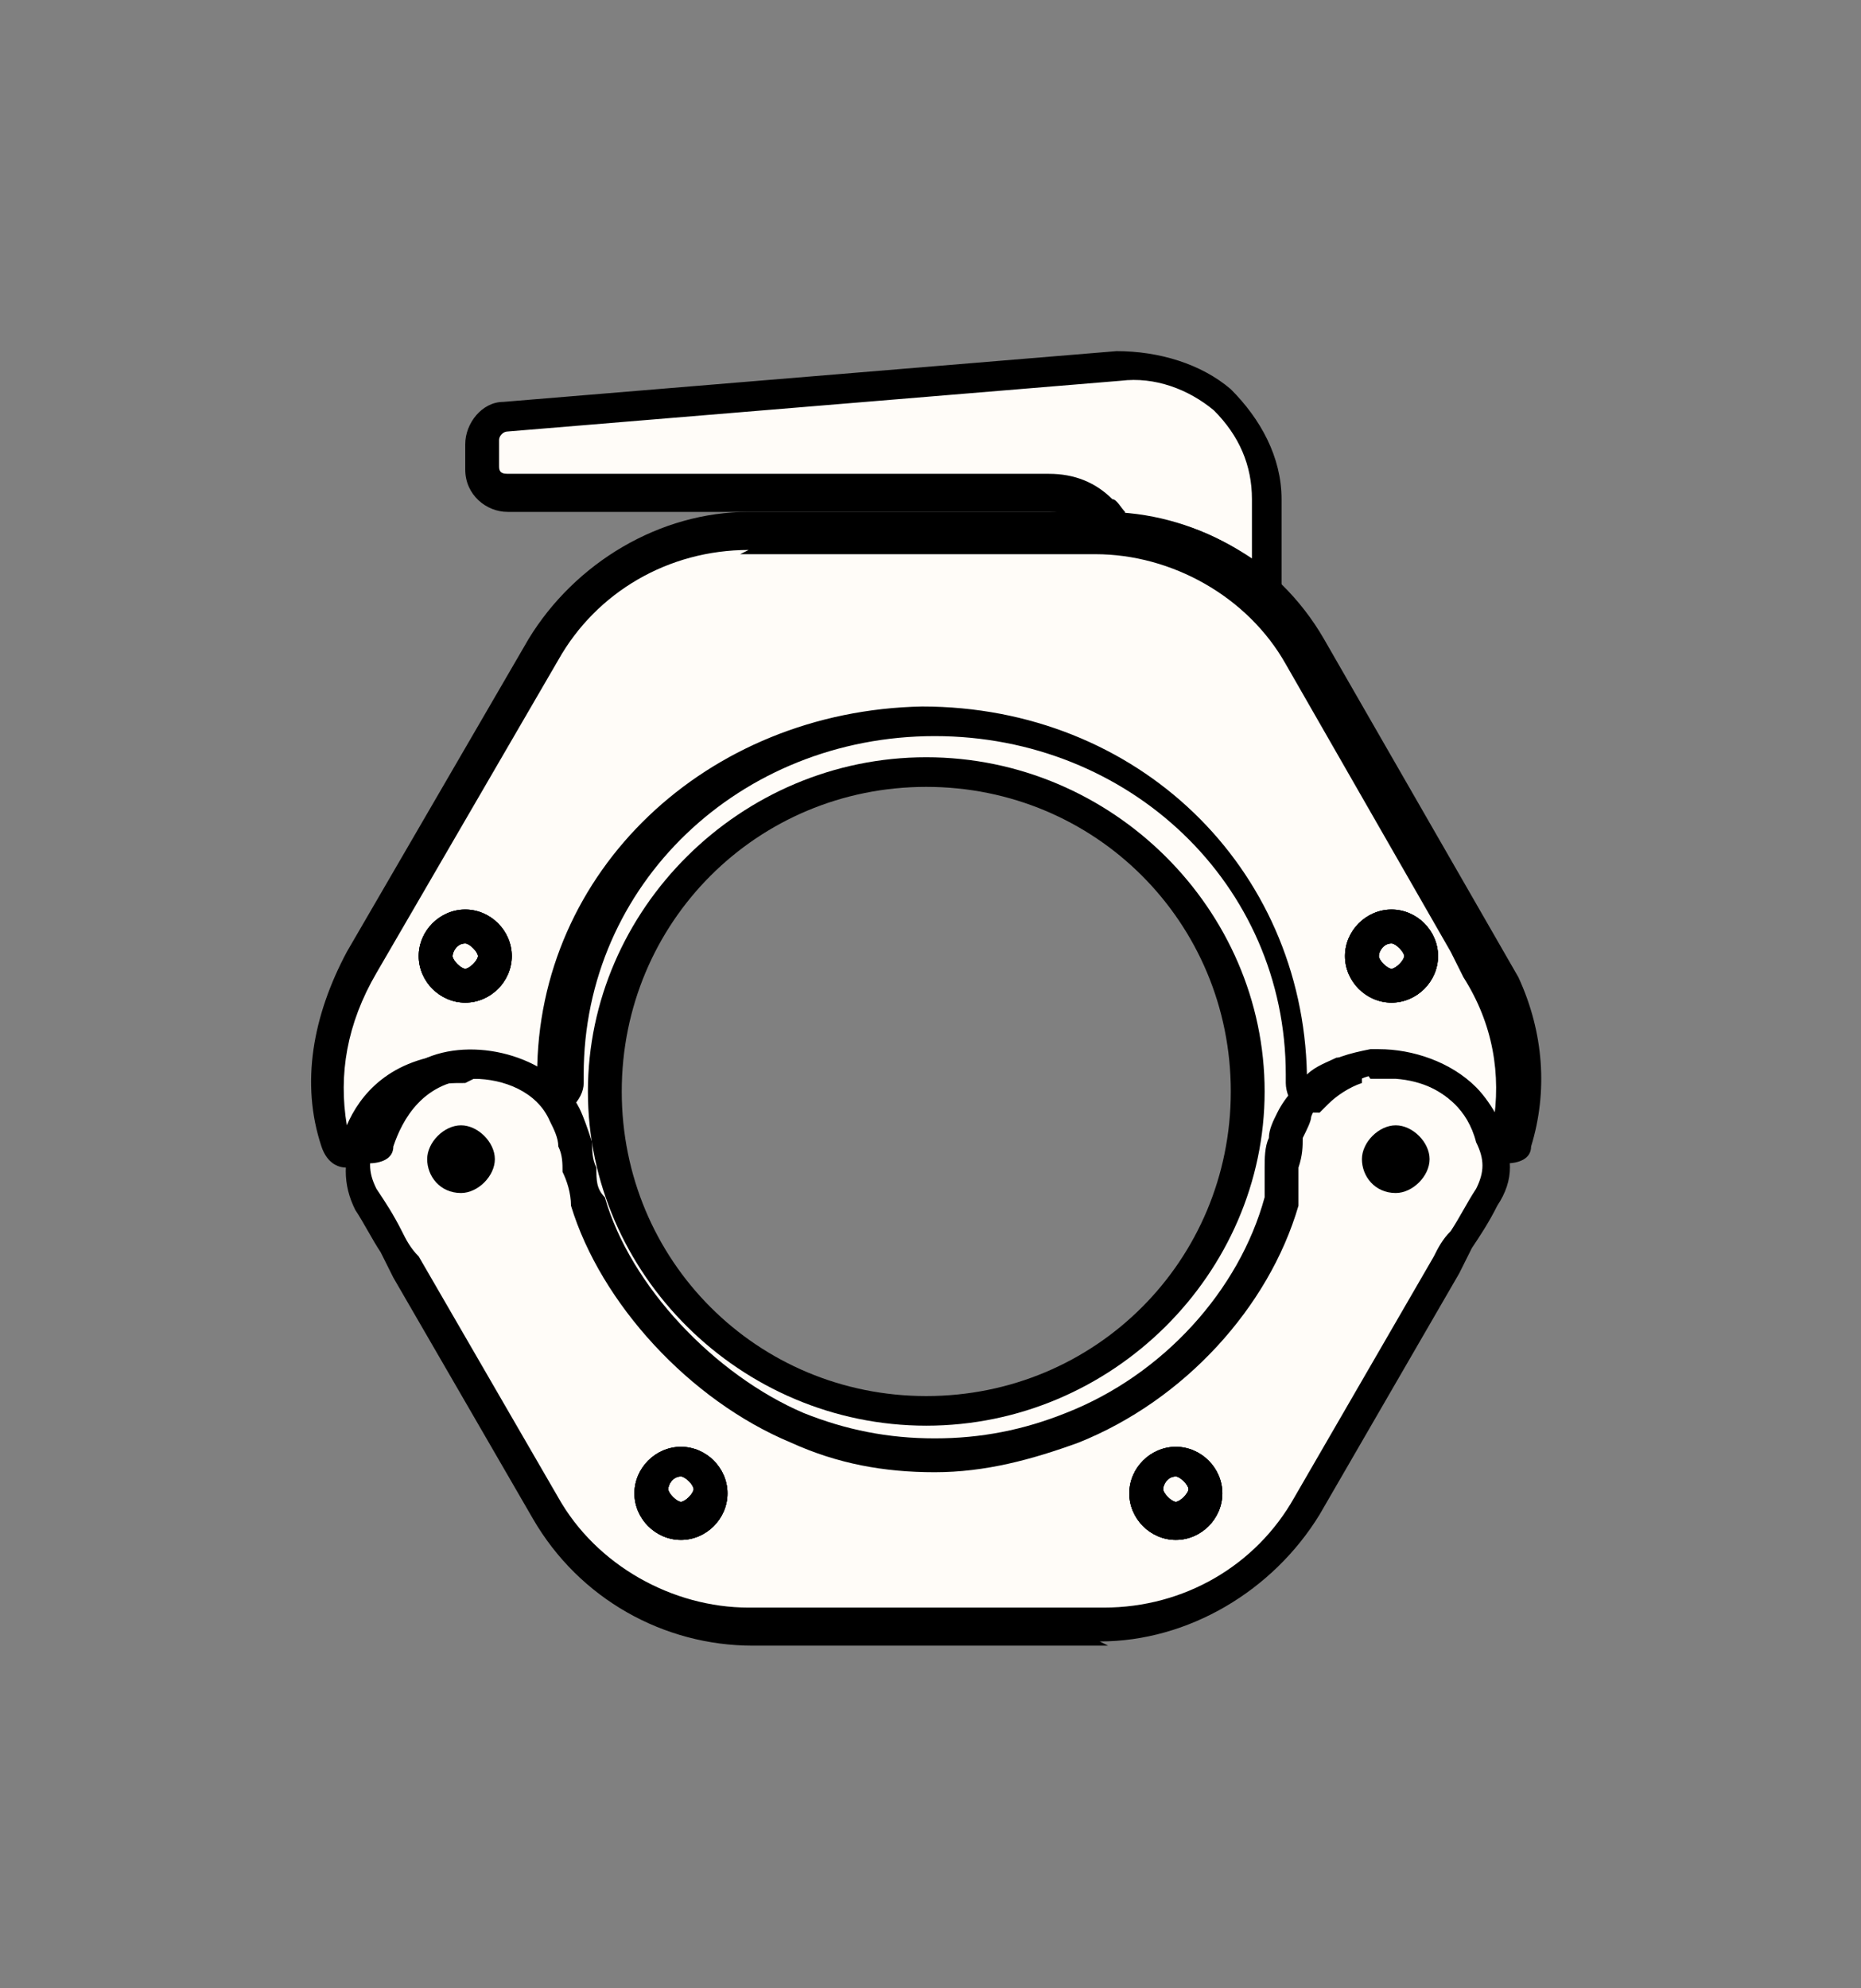 <svg viewBox="0 0 44 47" version="1.1" xmlns="http://www.w3.org/2000/svg">
  <rect x="0" y="0" width="44" height="47" fill="#808080" stroke="none"/>
  <defs>
    <style>
      .cls-1 {
        fill: #fffcf8;
      }
    </style>
  </defs>
  
  <g>
    <g id="Layer_1">
      <g id="Group_2495">
        <g id="Vector">
          <path d="M35.4,22.8l-4.3-7.4c-.3-.5-.6-.9-1-1.3v-2.3c0-1.9-1.6-3.4-3.5-3.2l-14.5,1.2c-.3,0-.6.3-.6.6v.6c0,.3.3.6.6.6h12.8c.5,0,.9.2,1.3.5.1.1.2.3.3.4,0,0,0,0,0,0,0,0-.2,0-.2,0h-8.4c-2,0-3.9,1.1-4.9,2.8l-4.3,7.4c-.8,1.3-1,2.8-.6,4.3,0,.2.3.2.5,0-.1.4,0,.8.1,1.3.3.5.6,1.1.9,1.6l3.3,5.7c1,1.7,2.9,2.8,4.9,2.8h8.4c2,0,3.9-1.1,4.9-2.8l3.3-5.7c.3-.5.7-1,.9-1.6.2-.4.2-.8.1-1.2.1.1.4,0,.5-.1.4-1.5.2-2.9-.6-4.3h0ZM22,33.3c-4.2,0-7.6-3.4-7.6-7.5s3.4-7.5,7.6-7.5,7.6,3.4,7.6,7.5-3.4,7.5-7.6,7.5Z" class="cls-1"></path>
        </g>
        <g id="Vector_2">
          <path d="M30.4,14.4h-.7c0,0,0-.2,0-.2-.9-.8-2.1-1.2-3.3-1.2h-.2s-.1-.2-.1-.2c0-.1-.2-.3-.3-.3-.3-.3-.6-.4-1-.4h-12.8c-.5,0-1-.4-1-1v-.6c0-.5.4-1,.9-1l14.5-1.2c1,0,2,.3,2.7.9.7.7,1.2,1.6,1.2,2.6v2.6ZM26.6,12.2c1.1,0,2.1.4,3,1v-1.4c0-.8-.3-1.5-.9-2.1-.6-.5-1.4-.8-2.2-.7l-14.5,1.2c-.1,0-.2.1-.2.2v.6c0,.1,0,.2.2.2h12.8c.6,0,1.1.2,1.5.6.1,0,.2.2.3.3Z"></path>
        </g>
        <g id="Vector_3">
          <path d="M8.2,27.6c-.3,0-.5-.2-.6-.5-.5-1.5-.2-3.1.6-4.6l4.3-7.4c1.1-1.8,3.1-3,5.2-3h8.4c2.1,0,4.1,1.1,5.2,3l4.6,8h0c.6,1.3.7,2.7.3,4,0,.3-.3.4-.6.4s-.5-.2-.6-.4c-.2-.6-.7-1.5-2-1.6h-.2c0,0,0,0-.1,0,0,0,0,0,0,0,0,0-.2,0-.3,0l-.2-.3v.4c0,0,0,0,0,0-.3.1-.6.3-.8.5h0c0,0-.2.2-.2.2-.2,0-.3,0-.5-.1-.2-.1-.3-.4-.3-.6v-.2c0-4.5-3.7-8-8.3-8-4.6,0-8.3,3.5-8.3,8v.2c0,.2-.1.4-.3.6-.1.1-.3.1-.5.1h-.1s0-.2,0-.2c-.3-.3-.6-.4-.9-.6,0,0,0,0-.1,0,0,0-.2,0-.3,0h0s0,0,0,0h-.3c-1.3,0-1.8,1-2,1.6,0,.3-.3.4-.6.4h0ZM8.1,26.9s0,0,0,0c0,0,0,0,0,0ZM8.4,26.9h0s0,0,0,0ZM17.7,13c-1.9,0-3.6,1-4.5,2.6l-4.3,7.4c-.7,1.2-.9,2.4-.7,3.6.3-.7,1-1.6,2.6-1.7h.3c0,0,.1,0,.2,0,0,0,0,0,0,0,.2,0,.3,0,.5.1,0,0,0,0,0,0,.3,0,.6.3.9.4,0-4.8,4-8.6,9.1-8.7,5.1,0,9,3.8,9.1,8.7.2-.2.5-.3.7-.4h.1c0,0,0,0,0,0,.2,0,.4,0,.5-.1h.5c1.6,0,2.3,1,2.6,1.7.2-1.2,0-2.4-.7-3.5l-.3-.6h0l-3.9-6.8c-.9-1.6-2.7-2.6-4.5-2.6h-8.4ZM32.9,23.7c-.6,0-1.1-.5-1.1-1.1s.5-1.1,1.1-1.1,1.1.5,1.1,1.1-.5,1.1-1.1,1.1ZM32.9,22.3c-.2,0-.3.2-.3.3s.2.3.3.3.3-.2.3-.3-.2-.3-.3-.3ZM11,23.7c-.6,0-1.1-.5-1.1-1.1s.5-1.1,1.1-1.1,1.1.5,1.1,1.1-.5,1.1-1.1,1.1ZM11,22.3c-.2,0-.3.2-.3.3s.2.3.3.3.3-.2.3-.3-.2-.3-.3-.3Z"></path>
        </g>
        <g id="Vector_4">
          <path d="M11,23.7c-.6,0-1.1-.5-1.1-1.1s.5-1.1,1.1-1.1,1.1.5,1.1,1.1-.5,1.1-1.1,1.1ZM11,22.3c-.2,0-.3.2-.3.3s.2.3.3.3.3-.2.3-.3-.2-.3-.3-.3Z"></path>
        </g>
        <g id="Vector_5">
          <path d="M16.1,36.4c-.6,0-1.1-.5-1.1-1.1s.5-1.1,1.1-1.1,1.1.5,1.1,1.1-.5,1.1-1.1,1.1ZM16.1,34.9c-.2,0-.3.2-.3.3s.2.3.3.3.3-.2.3-.3-.2-.3-.3-.3Z"></path>
        </g>
        <g id="Vector_6">
          <path d="M11,23.7c-.6,0-1.1-.5-1.1-1.1s.5-1.1,1.1-1.1,1.1.5,1.1,1.1-.5,1.1-1.1,1.1ZM11,22.3c-.2,0-.3.2-.3.3s.2.3.3.3.3-.2.3-.3-.2-.3-.3-.3Z"></path>
        </g>
        <g id="Vector_7">
          <path d="M16.1,36.4c-.6,0-1.1-.5-1.1-1.1s.5-1.1,1.1-1.1,1.1.5,1.1,1.1-.5,1.1-1.1,1.1ZM16.1,34.9c-.2,0-.3.2-.3.3s.2.3.3.3.3-.2.3-.3-.2-.3-.3-.3Z"></path>
        </g>
        <g id="Vector_8">
          <path d="M32.9,23.7c-.6,0-1.1-.5-1.1-1.1s.5-1.1,1.1-1.1,1.1.5,1.1,1.1-.5,1.1-1.1,1.1ZM32.9,22.3c-.2,0-.3.2-.3.3s.2.3.3.3.3-.2.3-.3-.2-.3-.3-.3Z"></path>
        </g>
        <g id="Vector_9">
          <path d="M27.8,36.4c-.6,0-1.1-.5-1.1-1.1s.5-1.1,1.1-1.1,1.1.5,1.1,1.1-.5,1.1-1.1,1.1ZM27.8,34.9c-.2,0-.3.2-.3.3s.2.3.3.3.3-.2.3-.3-.2-.3-.3-.3ZM16.1,36.4c-.6,0-1.1-.5-1.1-1.1s.5-1.1,1.1-1.1,1.1.5,1.1,1.1-.5,1.1-1.1,1.1ZM16.1,34.9c-.2,0-.3.2-.3.3s.2.3.3.3.3-.2.3-.3-.2-.3-.3-.3ZM33,28.2c-.5,0-.8-.4-.8-.8s.4-.8.8-.8.8.4.8.8-.4.8-.8.8ZM33,27.3s0,0,0,0c0,0,0,0,0,0s0,0,0,0ZM10.9,28.2c-.5,0-.8-.4-.8-.8s.4-.8.8-.8.8.4.8.8-.4.8-.8.8ZM10.9,27.3s0,0,0,0c0,0,0,0,0,0s0,0,0,0Z"></path>
        </g>
        <g id="Vector_10">
          <path d="M27.8,36.4c-.6,0-1.1-.5-1.1-1.1s.5-1.1,1.1-1.1,1.1.5,1.1,1.1-.5,1.1-1.1,1.1ZM27.8,34.9c-.2,0-.3.2-.3.3s.2.3.3.3.3-.2.3-.3-.2-.3-.3-.3Z"></path>
        </g>
        <g id="Vector_11">
          <path d="M32.9,23.7c-.6,0-1.1-.5-1.1-1.1s.5-1.1,1.1-1.1,1.1.5,1.1,1.1-.5,1.1-1.1,1.1ZM32.9,22.3c-.2,0-.3.2-.3.3s.2.3.3.3.3-.2.3-.3-.2-.3-.3-.3Z"></path>
        </g>
        <g id="Vector_12">
          <path d="M27.8,36.4c-.6,0-1.1-.5-1.1-1.1s.5-1.1,1.1-1.1,1.1.5,1.1,1.1-.5,1.1-1.1,1.1ZM27.8,34.9c-.2,0-.3.2-.3.3s.2.3.3.3.3-.2.3-.3-.2-.3-.3-.3Z"></path>
        </g>
        <g id="Vector_13">
          <path d="M21.9,33.7c-4.4,0-8-3.6-8-7.9s3.6-7.9,8-7.9,8,3.6,8,7.9-3.6,7.9-8,7.9ZM21.9,18.6c-4,0-7.2,3.2-7.2,7.2s3.2,7.2,7.2,7.2,7.2-3.2,7.2-7.2-3.2-7.2-7.2-7.2Z"></path>
        </g>
        <g id="Vector_14">
          <path d="M26.2,38.9h-8.4c-2.1,0-4.1-1.1-5.2-3l-3.3-5.7c-.1-.2-.2-.4-.3-.6-.2-.3-.4-.7-.6-1-.3-.6-.3-1.2,0-1.9.2-.4.4-.7.6-1,.3-.3.7-.5,1.1-.7,1.2-.5,3,0,3.6,1.2.1.2.2.5.3.8,0,.2,0,.4.1.6,0,.3,0,.5.2.7.6,2.1,2.6,4.2,4.7,5.1,1,.4,2,.6,3.1.6,1.1,0,2.1-.2,3.1-.6,2.3-.9,4.1-2.9,4.7-5.1,0-.1,0-.2,0-.3,0-.1,0-.3,0-.4,0-.2,0-.5.1-.7,0-.2.1-.4.2-.6.2-.4.5-.7.9-1,.4-.3.8-.4,1.3-.5,0,0,0,0,.1,0,0,0,0,0,.1,0,.8,0,1.7.3,2.3.9.2.2.4.5.5.7h0v.2c.4.7.4,1.3,0,1.9-.2.4-.4.7-.6,1-.1.2-.2.4-.3.6l-3.3,5.7c-1.1,1.8-3.1,3-5.2,3ZM11,25.6c-.3,0-.6,0-.8.1-.3.1-.6.3-.8.5-.2.2-.4.4-.5.7-.2.5-.2.8,0,1.2.2.3.4.6.6,1,.1.2.2.4.4.6l3.3,5.7c.9,1.6,2.7,2.6,4.5,2.6h8.4c1.9,0,3.6-1,4.5-2.6l3.3-5.7c.1-.2.2-.4.4-.6.2-.3.4-.7.6-1,.2-.4.2-.7,0-1.1h0c-.1-.4-.3-.7-.5-.9-.4-.4-1.1-.7-1.7-.7,0,0,0,0-.1,0h0c-.3,0-.6.2-.9.3-.3.2-.6.4-.7.7,0,.1-.1.3-.2.5,0,.2,0,.4-.1.7,0,.2,0,.3,0,.5,0,.1,0,.2,0,.4-.7,2.4-2.7,4.6-5.2,5.6-1.1.4-2.2.7-3.4.7-1.2,0-2.3-.2-3.4-.7-2.4-1-4.5-3.3-5.2-5.6,0-.3-.1-.6-.2-.8,0-.2,0-.4-.1-.6,0-.2-.1-.4-.2-.6-.3-.7-1.1-1-1.8-1Z"></path>
        </g>
      </g>
    </g>
  </g>
</svg>